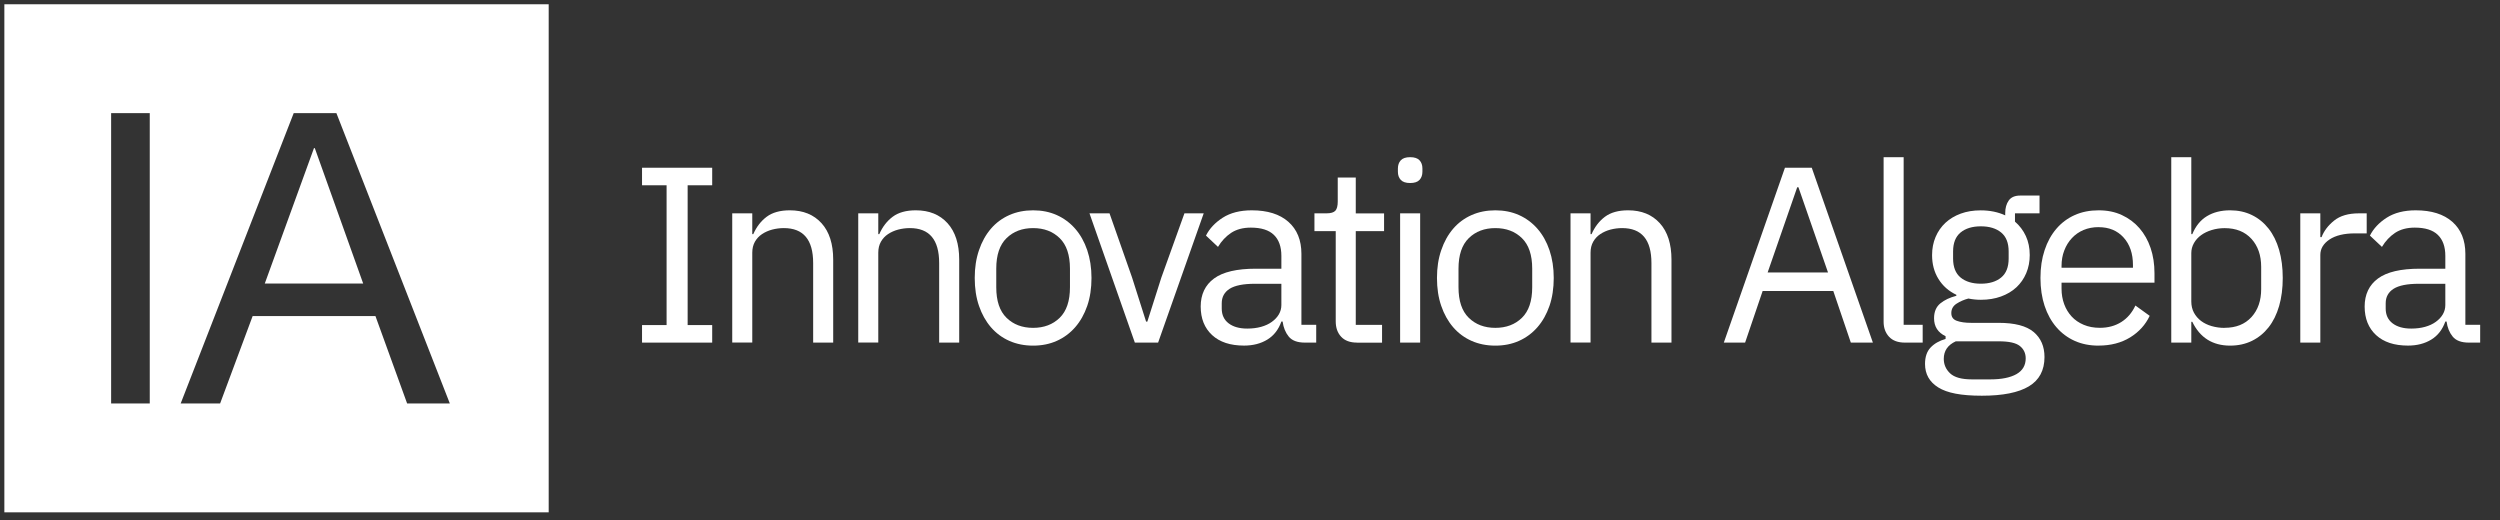 <?xml version="1.0" encoding="UTF-8"?>
<svg id="Layer_1" data-name="Layer 1" xmlns="http://www.w3.org/2000/svg" viewBox="0 0 620.02 129.01">
  <rect x="0" y="0" width="620.02" height="129.01" fill="#333333" stroke="none"/>
  <defs>
    <style>
      .cls-1 {
        fill: #fff;
      }
    </style>
  </defs>
  <g>
    <path class="cls-1" d="m159.23,84.97v-4.35h6.09v-34.67h-6.09v-4.35h17.4v4.35h-6.09v34.67h6.09v4.35h-17.4Z"/>
    <path class="cls-1" d="m181.6,84.97v-32.06h4.97v5.16h.25c.79-1.8,1.89-3.24,3.32-4.31,1.43-1.07,3.34-1.6,5.75-1.6,3.31,0,5.93,1.07,7.86,3.2,1.93,2.13,2.89,5.15,2.89,9.04v20.57h-4.97v-19.74c0-5.77-2.42-8.66-7.27-8.66-.99,0-1.96.13-2.89.37-.93.25-1.77.62-2.52,1.12-.75.5-1.33,1.13-1.77,1.9-.43.77-.65,1.67-.65,2.71v22.29h-4.97Z"/>
    <path class="cls-1" d="m212.85,84.97v-32.06h4.97v5.16h.25c.79-1.8,1.89-3.24,3.32-4.31,1.43-1.07,3.34-1.6,5.75-1.6,3.31,0,5.93,1.07,7.86,3.2,1.93,2.13,2.89,5.15,2.89,9.04v20.57h-4.97v-19.74c0-5.77-2.42-8.66-7.27-8.66-.99,0-1.96.13-2.89.37-.93.25-1.77.62-2.52,1.12-.75.5-1.33,1.13-1.77,1.9-.43.77-.65,1.67-.65,2.71v22.29h-4.97Z"/>
    <path class="cls-1" d="m256.22,85.72c-2.15,0-4.12-.39-5.9-1.18-1.78-.79-3.3-1.92-4.57-3.39-1.26-1.47-2.25-3.23-2.95-5.28-.71-2.05-1.06-4.36-1.06-6.93s.35-4.83,1.06-6.9c.7-2.07,1.69-3.84,2.95-5.31,1.26-1.47,2.79-2.6,4.57-3.39,1.78-.79,3.75-1.18,5.9-1.18s4.11.39,5.87,1.18c1.76.79,3.28,1.92,4.57,3.39,1.28,1.47,2.28,3.24,2.98,5.31.7,2.07,1.06,4.37,1.06,6.9s-.35,4.88-1.06,6.93c-.71,2.05-1.7,3.81-2.98,5.28-1.28,1.47-2.81,2.6-4.57,3.39-1.76.79-3.72,1.18-5.87,1.18Zm0-4.41c2.69,0,4.89-.83,6.59-2.49,1.7-1.66,2.55-4.18,2.55-7.58v-4.6c0-3.4-.85-5.92-2.55-7.58-1.7-1.66-3.89-2.49-6.59-2.49s-4.89.83-6.59,2.49c-1.7,1.66-2.55,4.18-2.55,7.58v4.6c0,3.4.85,5.92,2.55,7.58,1.7,1.66,3.89,2.49,6.59,2.49Z"/>
    <path class="cls-1" d="m281.45,84.97l-11.25-32.06h4.97l5.59,15.91,3.48,10.94h.31l3.48-10.94,5.72-15.91h4.78l-11.31,32.06h-5.78Z"/>
    <path class="cls-1" d="m323.63,84.97c-1.86,0-3.2-.5-4.01-1.49s-1.32-2.24-1.52-3.73h-.31c-.71,1.99-1.86,3.48-3.48,4.47-1.62.99-3.54,1.49-5.78,1.49-3.4,0-6.04-.87-7.92-2.61-1.88-1.74-2.83-4.1-2.83-7.08s1.11-5.34,3.32-6.96,5.66-2.42,10.35-2.42h6.34v-3.17c0-2.28-.62-4.02-1.86-5.22-1.24-1.2-3.15-1.8-5.72-1.8-1.95,0-3.57.44-4.88,1.3-1.3.87-2.39,2.03-3.26,3.48l-2.98-2.8c.87-1.74,2.26-3.22,4.16-4.44,1.91-1.22,4.31-1.83,7.21-1.83,3.89,0,6.92.95,9.07,2.85,2.15,1.9,3.23,4.55,3.23,7.94v17.61h3.67v4.41h-2.8Zm-14.29-3.48c1.24,0,2.38-.14,3.42-.43,1.04-.29,1.93-.7,2.67-1.24.75-.54,1.33-1.16,1.74-1.86.41-.7.62-1.47.62-2.3v-5.28h-6.59c-2.86,0-4.94.42-6.24,1.24-1.3.83-1.96,2.03-1.96,3.6v1.3c0,1.58.57,2.8,1.71,3.67,1.14.87,2.68,1.3,4.63,1.3Z"/>
    <path class="cls-1" d="m336.56,84.97c-1.74,0-3.05-.49-3.95-1.46s-1.34-2.24-1.34-3.81v-22.38h-5.28v-4.41h2.98c1.08,0,1.81-.22,2.21-.65.39-.43.59-1.19.59-2.27v-5.96h4.47v8.89h7.02v4.41h-7.02v23.24h6.52v4.41h-6.21Z"/>
    <path class="cls-1" d="m349.73,45.39c-1.08,0-1.85-.26-2.33-.78-.48-.52-.71-1.19-.71-2.02v-.81c0-.83.24-1.5.71-2.02.48-.52,1.25-.78,2.33-.78s1.85.26,2.33.78c.48.52.71,1.19.71,2.02v.81c0,.83-.24,1.5-.71,2.02-.48.52-1.25.78-2.33.78Zm-2.49,7.52h4.97v32.06h-4.97v-32.06Z"/>
    <path class="cls-1" d="m370.86,85.72c-2.15,0-4.12-.39-5.9-1.18-1.78-.79-3.3-1.92-4.57-3.39-1.26-1.47-2.25-3.23-2.95-5.28-.71-2.05-1.06-4.36-1.06-6.93s.35-4.83,1.06-6.9c.7-2.07,1.69-3.84,2.95-5.31,1.26-1.47,2.79-2.6,4.57-3.39,1.78-.79,3.75-1.18,5.9-1.18s4.11.39,5.87,1.18c1.76.79,3.28,1.92,4.57,3.39,1.28,1.47,2.28,3.24,2.98,5.31.7,2.07,1.06,4.37,1.06,6.9s-.35,4.88-1.06,6.93c-.71,2.05-1.7,3.81-2.98,5.28-1.28,1.47-2.81,2.6-4.57,3.39-1.76.79-3.72,1.18-5.87,1.18Zm0-4.41c2.69,0,4.89-.83,6.59-2.49,1.7-1.66,2.55-4.18,2.55-7.58v-4.6c0-3.4-.85-5.92-2.55-7.58-1.7-1.66-3.89-2.49-6.59-2.49s-4.89.83-6.59,2.49c-1.7,1.66-2.55,4.18-2.55,7.58v4.6c0,3.4.85,5.92,2.55,7.58,1.7,1.66,3.89,2.49,6.59,2.49Z"/>
    <path class="cls-1" d="m389.5,84.97v-32.06h4.97v5.16h.25c.79-1.8,1.89-3.24,3.32-4.31,1.43-1.07,3.34-1.6,5.75-1.6,3.31,0,5.93,1.07,7.86,3.2,1.93,2.13,2.89,5.15,2.89,9.04v20.57h-4.97v-19.74c0-5.77-2.42-8.66-7.27-8.66-.99,0-1.96.13-2.89.37-.93.25-1.77.62-2.52,1.12-.75.5-1.33,1.13-1.77,1.9-.43.77-.65,1.67-.65,2.71v22.29h-4.97Z"/>
    <path class="cls-1" d="m459.02,84.97l-4.35-12.8h-17.52l-4.35,12.8h-5.28l15.16-43.37h6.65l15.16,43.37h-5.47Zm-12.99-38.52h-.31l-7.33,21.12h14.97l-7.33-21.12Z"/>
    <path class="cls-1" d="m472.44,84.97c-1.74,0-3.05-.49-3.95-1.46-.89-.97-1.34-2.21-1.34-3.7v-40.82h4.97v41.57h4.72v4.41h-4.41Z"/>
    <path class="cls-1" d="m507.05,88.54c0,3.3-1.29,5.73-3.88,7.28-2.59,1.55-6.47,2.32-11.65,2.32s-8.62-.68-10.81-2.05c-2.2-1.37-3.29-3.31-3.29-5.83,0-1.74.46-3.09,1.37-4.06.91-.97,2.15-1.69,3.73-2.14v-.68c-1.91-.91-2.86-2.39-2.86-4.45,0-1.61.52-2.83,1.55-3.68,1.04-.85,2.36-1.47,3.98-1.89v-.25c-1.91-.91-3.39-2.22-4.44-3.93-1.06-1.7-1.58-3.68-1.58-5.92,0-1.62.29-3.12.87-4.49s1.4-2.54,2.45-3.52c1.06-.98,2.32-1.73,3.79-2.27s3.12-.81,4.94-.81c2.28,0,4.31.42,6.09,1.24v-.56c0-1.26.29-2.29.87-3.12.58-.82,1.53-1.23,2.86-1.23h4.78v4.41h-6.09v2.06c1.16,1,2.06,2.19,2.7,3.58.64,1.39.96,2.96.96,4.71,0,1.62-.29,3.12-.87,4.49s-1.4,2.54-2.45,3.52c-1.06.98-2.33,1.73-3.82,2.27s-3.15.81-4.97.81c-1.04,0-2.07-.1-3.11-.31-1.08.29-2.05.71-2.92,1.27-.87.56-1.31,1.34-1.31,2.33s.46,1.6,1.37,1.93c.91.33,2.09.5,3.54.5h6.83c3.98,0,6.87.75,8.67,2.26s2.7,3.58,2.7,6.22Zm-4.66.34c0-1.28-.49-2.31-1.46-3.08-.97-.77-2.7-1.15-5.19-1.15h-10.69c-1.99.91-2.98,2.36-2.98,4.35,0,1.41.53,2.61,1.58,3.6,1.06.99,2.85,1.49,5.38,1.49h4.6c2.77,0,4.93-.44,6.46-1.3,1.53-.87,2.3-2.17,2.3-3.92Zm-11.12-18.52c2.11,0,3.79-.51,5.03-1.53,1.24-1.02,1.86-2.59,1.86-4.71v-1.75c0-2.12-.62-3.69-1.86-4.71-1.24-1.02-2.92-1.53-5.03-1.53s-3.79.51-5.03,1.53c-1.24,1.02-1.86,2.59-1.86,4.71v1.75c0,2.12.62,3.69,1.86,4.71,1.24,1.02,2.92,1.53,5.03,1.53Z"/>
    <path class="cls-1" d="m520.47,85.72c-2.2,0-4.17-.39-5.93-1.18-1.76-.79-3.27-1.92-4.54-3.39-1.26-1.47-2.24-3.23-2.92-5.28s-1.03-4.36-1.03-6.93.34-4.83,1.03-6.9c.68-2.07,1.66-3.84,2.92-5.31,1.26-1.47,2.77-2.6,4.54-3.39,1.76-.79,3.74-1.18,5.93-1.18s4.08.39,5.78,1.18,3.15,1.87,4.35,3.25c1.2,1.38,2.12,3.02,2.77,4.92.64,1.9.96,3.98.96,6.25v2.35h-23.05v1.49c0,1.37.22,2.64.65,3.82.43,1.18,1.06,2.21,1.86,3.08s1.8,1.55,2.98,2.05,2.52.75,4.01.75c2.03,0,3.8-.48,5.31-1.43,1.51-.95,2.68-2.32,3.51-4.1l3.54,2.56c-1.04,2.21-2.65,3.99-4.85,5.35-2.2,1.35-4.81,2.03-7.83,2.03Zm0-29.39c-1.37,0-2.61.24-3.73.71-1.12.47-2.08,1.14-2.89,2.01-.81.86-1.44,1.88-1.89,3.06-.46,1.17-.68,2.46-.68,3.86v.43h17.71v-.68c0-2.84-.78-5.11-2.33-6.82-1.55-1.71-3.61-2.56-6.18-2.56Z"/>
    <path class="cls-1" d="m538.49,38.99h4.97v19.08h.25c.83-2.01,2.04-3.5,3.63-4.46,1.59-.96,3.51-1.45,5.75-1.45,1.99,0,3.79.39,5.41,1.18,1.62.79,2.99,1.91,4.13,3.36s2.01,3.21,2.61,5.28c.6,2.07.9,4.39.9,6.96s-.3,4.89-.9,6.96c-.6,2.07-1.47,3.83-2.61,5.28-1.14,1.45-2.52,2.57-4.13,3.36-1.62.79-3.42,1.18-5.41,1.18-4.35,0-7.48-1.97-9.38-5.91h-.25v5.16h-4.97v-45.98Zm13.23,42.31c2.82,0,5.03-.88,6.65-2.65s2.42-4.09,2.42-6.96v-5.5c0-2.87-.81-5.19-2.42-6.96-1.62-1.77-3.83-2.65-6.65-2.65-1.12,0-2.19.16-3.2.47-1.02.31-1.9.74-2.64,1.28-.75.54-1.33,1.2-1.77,1.97-.43.77-.65,1.59-.65,2.47v11.99c0,1.04.22,1.97.65,2.78.44.81,1.03,1.5,1.77,2.06.75.56,1.63.99,2.64,1.28,1.01.29,2.08.44,3.2.44Z"/>
    <path class="cls-1" d="m570.49,84.97v-32.06h4.97v5.9h.31c.58-1.53,1.62-2.9,3.11-4.1s3.54-1.8,6.15-1.8h1.93v4.97h-2.92c-2.69,0-4.79.51-6.31,1.52-1.51,1.02-2.27,2.29-2.27,3.82v21.75h-4.97Z"/>
    <path class="cls-1" d="m612.3,84.97c-1.86,0-3.2-.5-4.01-1.49s-1.32-2.24-1.52-3.73h-.31c-.71,1.99-1.86,3.48-3.48,4.47-1.62.99-3.54,1.49-5.78,1.49-3.4,0-6.04-.87-7.92-2.61-1.88-1.74-2.83-4.1-2.83-7.08s1.11-5.34,3.32-6.96,5.66-2.42,10.35-2.42h6.34v-3.17c0-2.28-.62-4.02-1.86-5.22-1.24-1.2-3.15-1.8-5.72-1.8-1.95,0-3.57.44-4.88,1.3-1.3.87-2.39,2.03-3.26,3.48l-2.98-2.8c.87-1.74,2.26-3.22,4.16-4.44,1.91-1.22,4.31-1.83,7.21-1.83,3.89,0,6.92.95,9.07,2.85,2.15,1.9,3.23,4.55,3.23,7.94v17.61h3.67v4.41h-2.8Zm-14.29-3.48c1.24,0,2.38-.14,3.42-.43,1.04-.29,1.93-.7,2.67-1.24.75-.54,1.33-1.16,1.74-1.86.41-.7.62-1.47.62-2.3v-5.28h-6.59c-2.86,0-4.94.42-6.24,1.24-1.3.83-1.96,2.03-1.96,3.6v1.3c0,1.58.57,2.8,1.71,3.67,1.14.87,2.68,1.3,4.63,1.3Z"/>
  </g>
  <g>
    <polygon class="cls-1" points="77.87 36.73 65.67 70.31 90.07 70.31 78.07 36.73 77.87 36.73"/>
    <path class="cls-1" d="m1.08,1.06v126h135V1.06H1.08Zm36.06,99h-9.58V28.06h9.58v72Zm63.83,0l-7.86-21.68h-30.45l-8.07,21.68h-9.78l28.03-72h10.59l28.13,72h-10.59Z"/>
  </g>
</svg>
